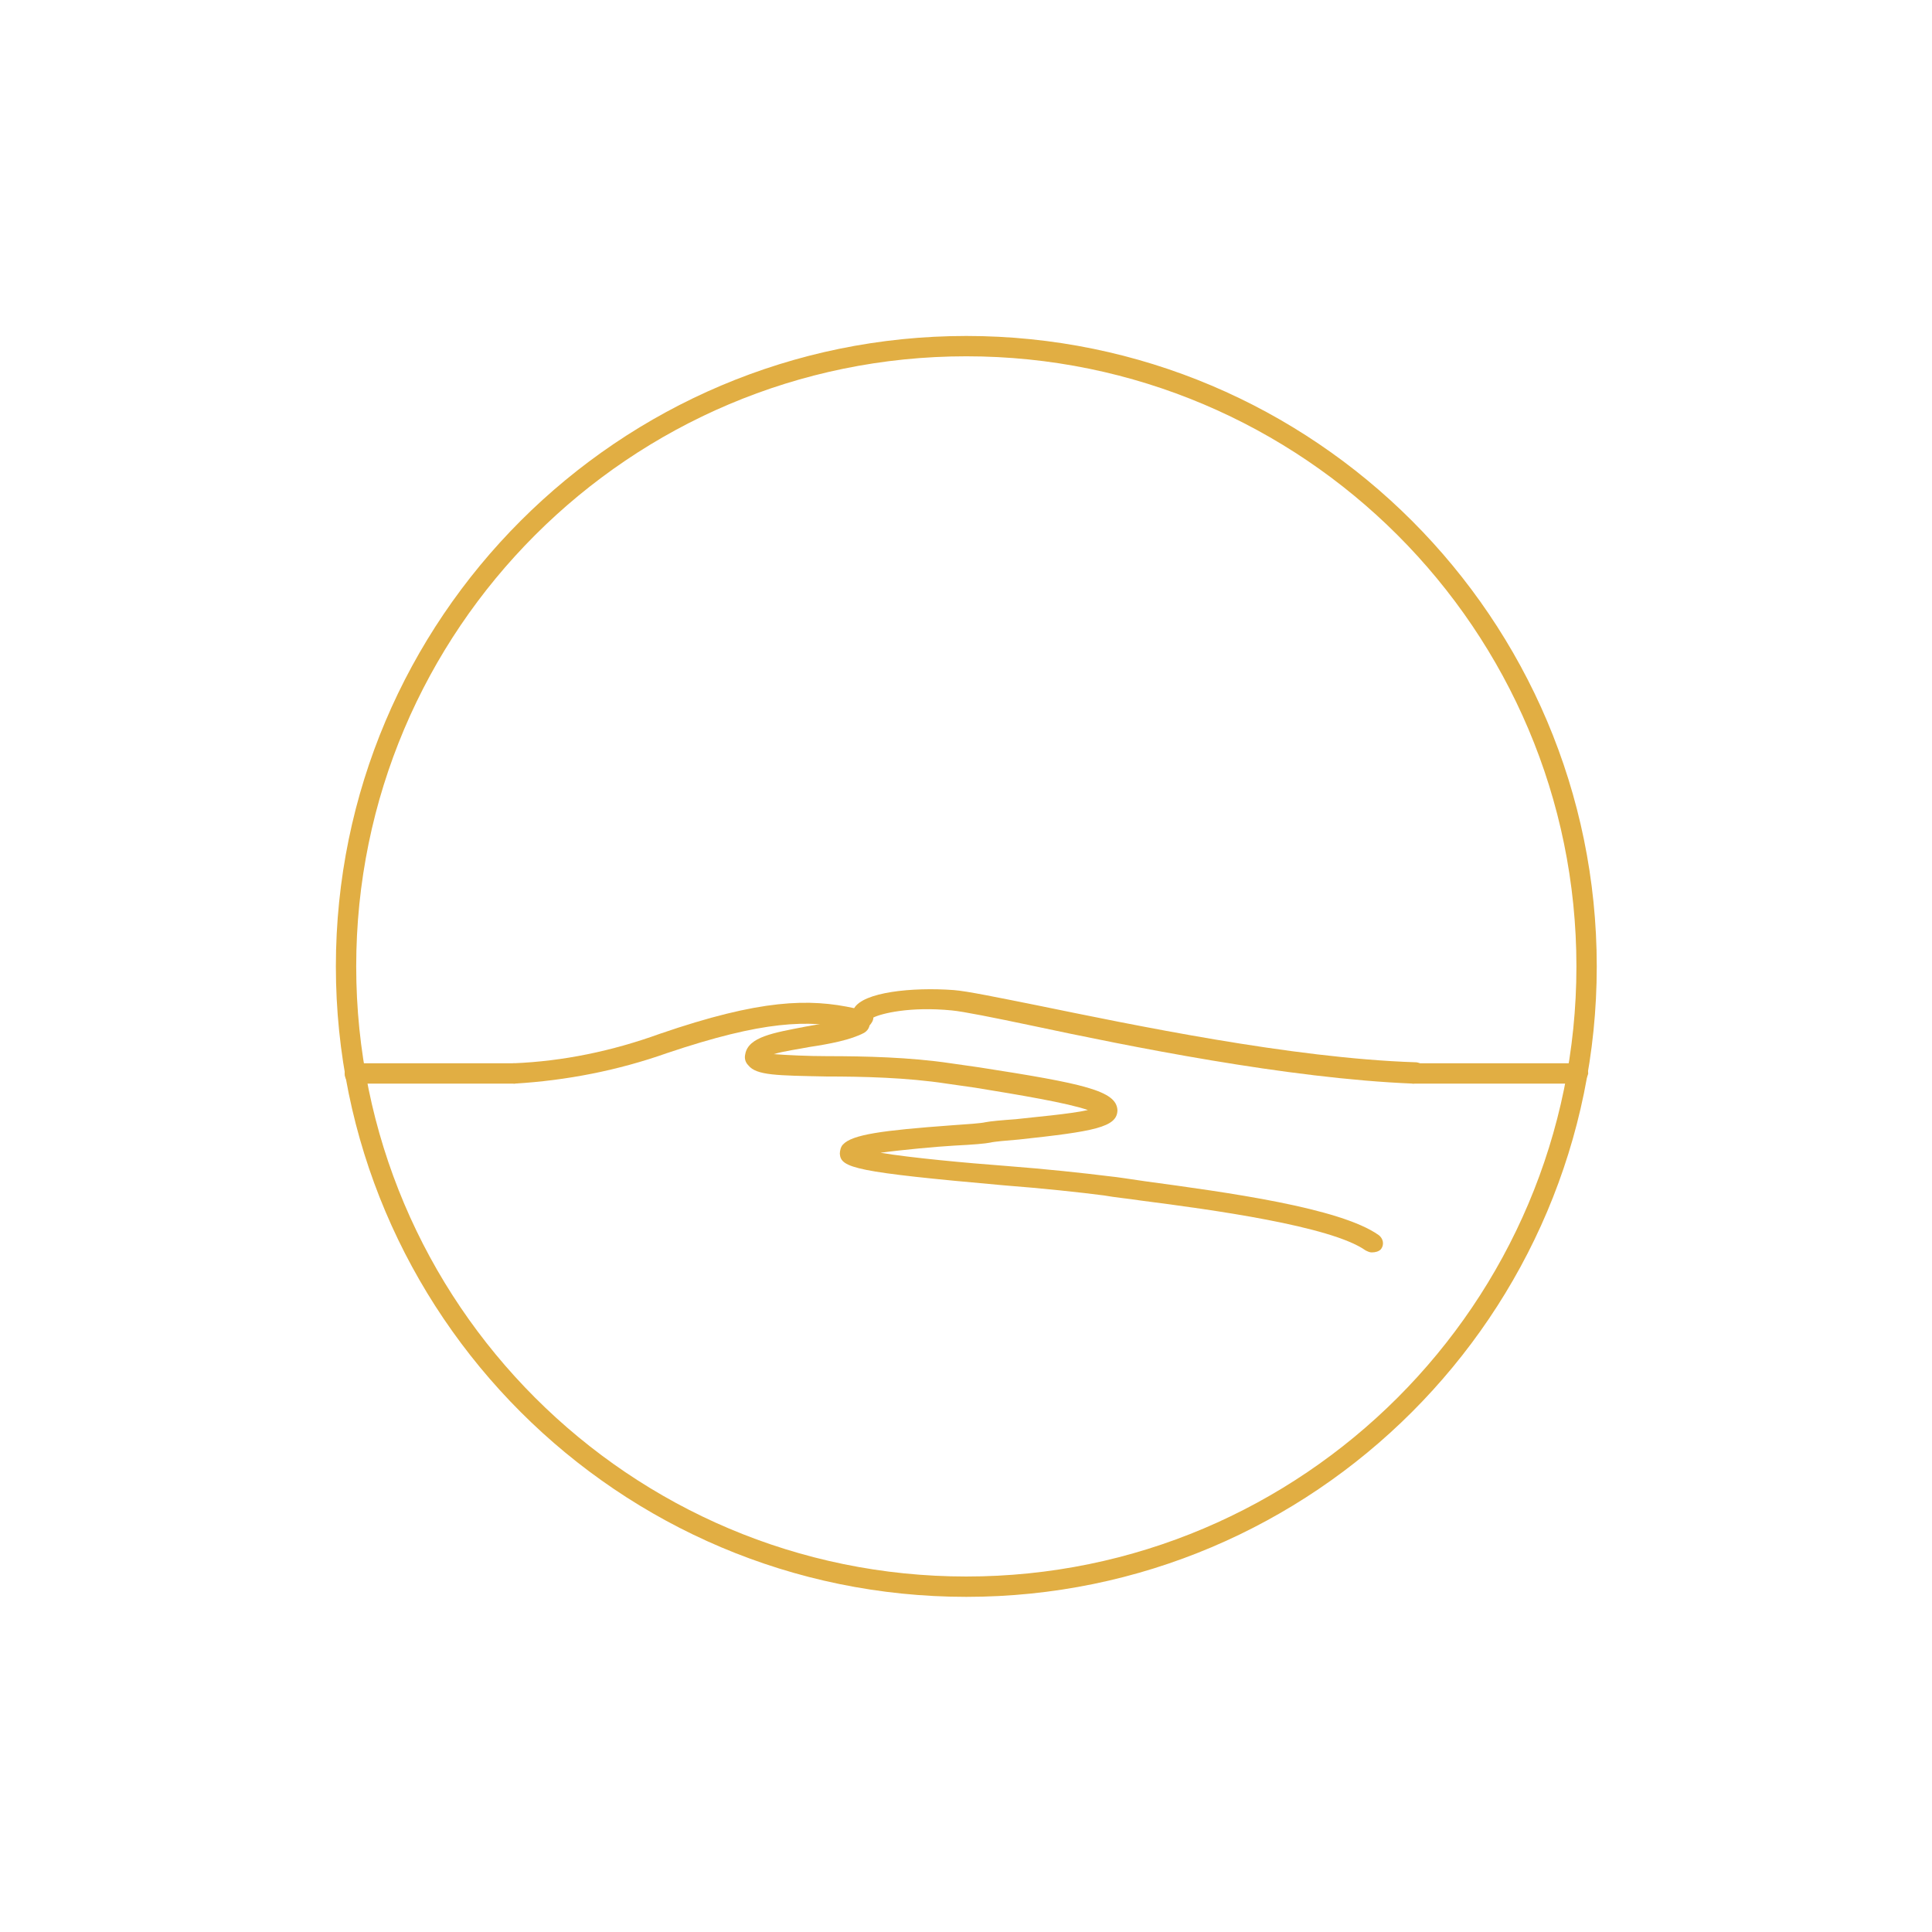<?xml version="1.0" encoding="utf-8"?>
<!-- Generator: Adobe Illustrator 28.0.0, SVG Export Plug-In . SVG Version: 6.00 Build 0)  -->
<svg version="1.1" id="Ebene_1" xmlns="http://www.w3.org/2000/svg" xmlns:xlink="http://www.w3.org/1999/xlink" x="0px" y="0px"
	 viewBox="0 0 190 190" style="enable-background:new 0 0 190 190;" xml:space="preserve">
<style type="text/css">
	.st0{fill:none;}
	.st1{fill:#E1AE43;}
</style>
<g transform="translate(4030.731 20155.34)">
	<g transform="translate(-4004 -20127)">
		<circle class="st0" cx="68.3" cy="66.7" r="62"/>
		<path class="st1" d="M68.3,128.7c-34.2,0-62-27.8-62-62s27.8-62,62-62s62,27.8,62,62S102.5,128.7,68.3,128.7z M68.3,6.7
			c-33.1,0-60,26.9-60,60s26.9,60,60,60s60-26.9,60-60S101.4,6.7,68.3,6.7z"/>
	</g>
	<g>
		<defs>
			<circle id="SVGID_1_" cx="-3935.7" cy="-20060.3" r="62"/>
		</defs>
		<clipPath id="SVGID_00000133521324082130671460000017617746025131370402_">
			<use xlink:href="#SVGID_1_"  style="overflow:visible;"/>
		</clipPath>
	</g>
</g>
<g transform="translate(-4004 -20127)">
	<g transform="translate(1.991 64.867)">
		<path class="st1" d="M4052.6,20168.7h-15.7c-0.6,0-1-0.4-1-1c0-0.6,0.4-1,1-1h15.7c0.6,0,1,0.4,1,1
			C4053.6,20168.2,4053.1,20168.7,4052.6,20168.7z"/>
		<path class="st1" d="M4157.1,20168.7H4141c-0.6,0-1-0.4-1-1c0-0.6,0.4-1,1-1h16.2c0.6,0,1,0.4,1,1
			C4158.1,20168.2,4157.7,20168.7,4157.1,20168.7z"/>
		<path class="st1" d="M4052.6,20168.7c-0.5,0-1-0.4-1-1c0-0.6,0.4-1,0.9-1c4.9-0.2,9.7-1.2,14.4-2.9c9.9-3.4,14.7-3.5,19.2-2.5
			c0.5,0.1,0.9,0.7,0.8,1.2c-0.1,0.5-0.7,0.9-1.2,0.8c-4.2-0.9-8.6-0.8-18.1,2.4C4062.8,20167.4,4057.7,20168.4,4052.6,20168.7
			C4052.6,20168.7,4052.6,20168.7,4052.6,20168.7z"/>
		<path class="st1" d="M4141,20168.7C4141,20168.7,4140.9,20168.7,4141,20168.7c-12.4-0.5-28.1-3.7-37.5-5.7
			c-3.8-0.8-6.8-1.4-7.9-1.5c-4.1-0.4-6.9,0.3-7.7,0.7c0,0.3-0.2,0.6-0.4,0.8c-0.5,0.3-1.1,0.2-1.4-0.2c-0.3-0.5-0.3-1-0.1-1.5
			c0.9-1.6,5.7-2.1,9.8-1.8c1.3,0.1,4.2,0.7,8.2,1.5c9.3,1.9,25,5.2,37.2,5.6c0.6,0,1,0.5,1,1
			C4142,20168.3,4141.5,20168.7,4141,20168.7z"/>
		<path class="st1" d="M4136.9,20185.3c-0.2,0-0.4-0.1-0.6-0.2c-3.4-2.4-15.1-4-22.1-4.9c-1.3-0.2-2.5-0.3-3.6-0.5
			c-2.3-0.3-6-0.7-9.9-1c-14.6-1.3-16-1.7-16.1-3.1c0-0.3,0.1-0.7,0.3-0.9c0.9-1,3.9-1.4,10.7-1.9c1.5-0.1,2.9-0.2,3.3-0.3
			c0.5-0.1,1.6-0.2,3-0.3c1.7-0.2,5.3-0.5,7.1-0.9c-2-0.7-6.8-1.5-11.1-2.2l-2.8-0.4c-3.9-0.6-8.3-0.7-11.8-0.7
			c-4.9-0.1-6.9-0.1-7.7-1.1c-0.3-0.3-0.4-0.7-0.3-1.1c0.3-1.7,2.8-2.1,5.9-2.7c1.8-0.3,3.7-0.7,4.8-1.2c0.5-0.3,1.1-0.1,1.4,0.4
			c0.3,0.5,0.1,1.1-0.4,1.4c-1.3,0.7-3.4,1.1-5.4,1.4c-1,0.2-2.5,0.4-3.5,0.7c1.3,0.1,3.4,0.2,5.3,0.2c3.6,0,8.1,0.1,12.1,0.7
			l2.8,0.4c10.3,1.6,13.5,2.3,13.6,4.2c0,1.7-2.3,2.1-9.7,2.9c-1.2,0.1-2.4,0.2-2.8,0.3c-0.5,0.1-1.6,0.2-3.6,0.3
			c-1.7,0.1-5,0.4-7.2,0.7c3,0.5,8.4,1,12.4,1.3c3.9,0.3,7.6,0.7,10,1c1,0.1,2.2,0.3,3.6,0.5c8.1,1.1,19.2,2.6,23,5.3
			c0.4,0.3,0.6,0.9,0.2,1.4C4137.6,20185.2,4137.3,20185.3,4136.9,20185.3z"/>
	</g>
</g>
</svg>

